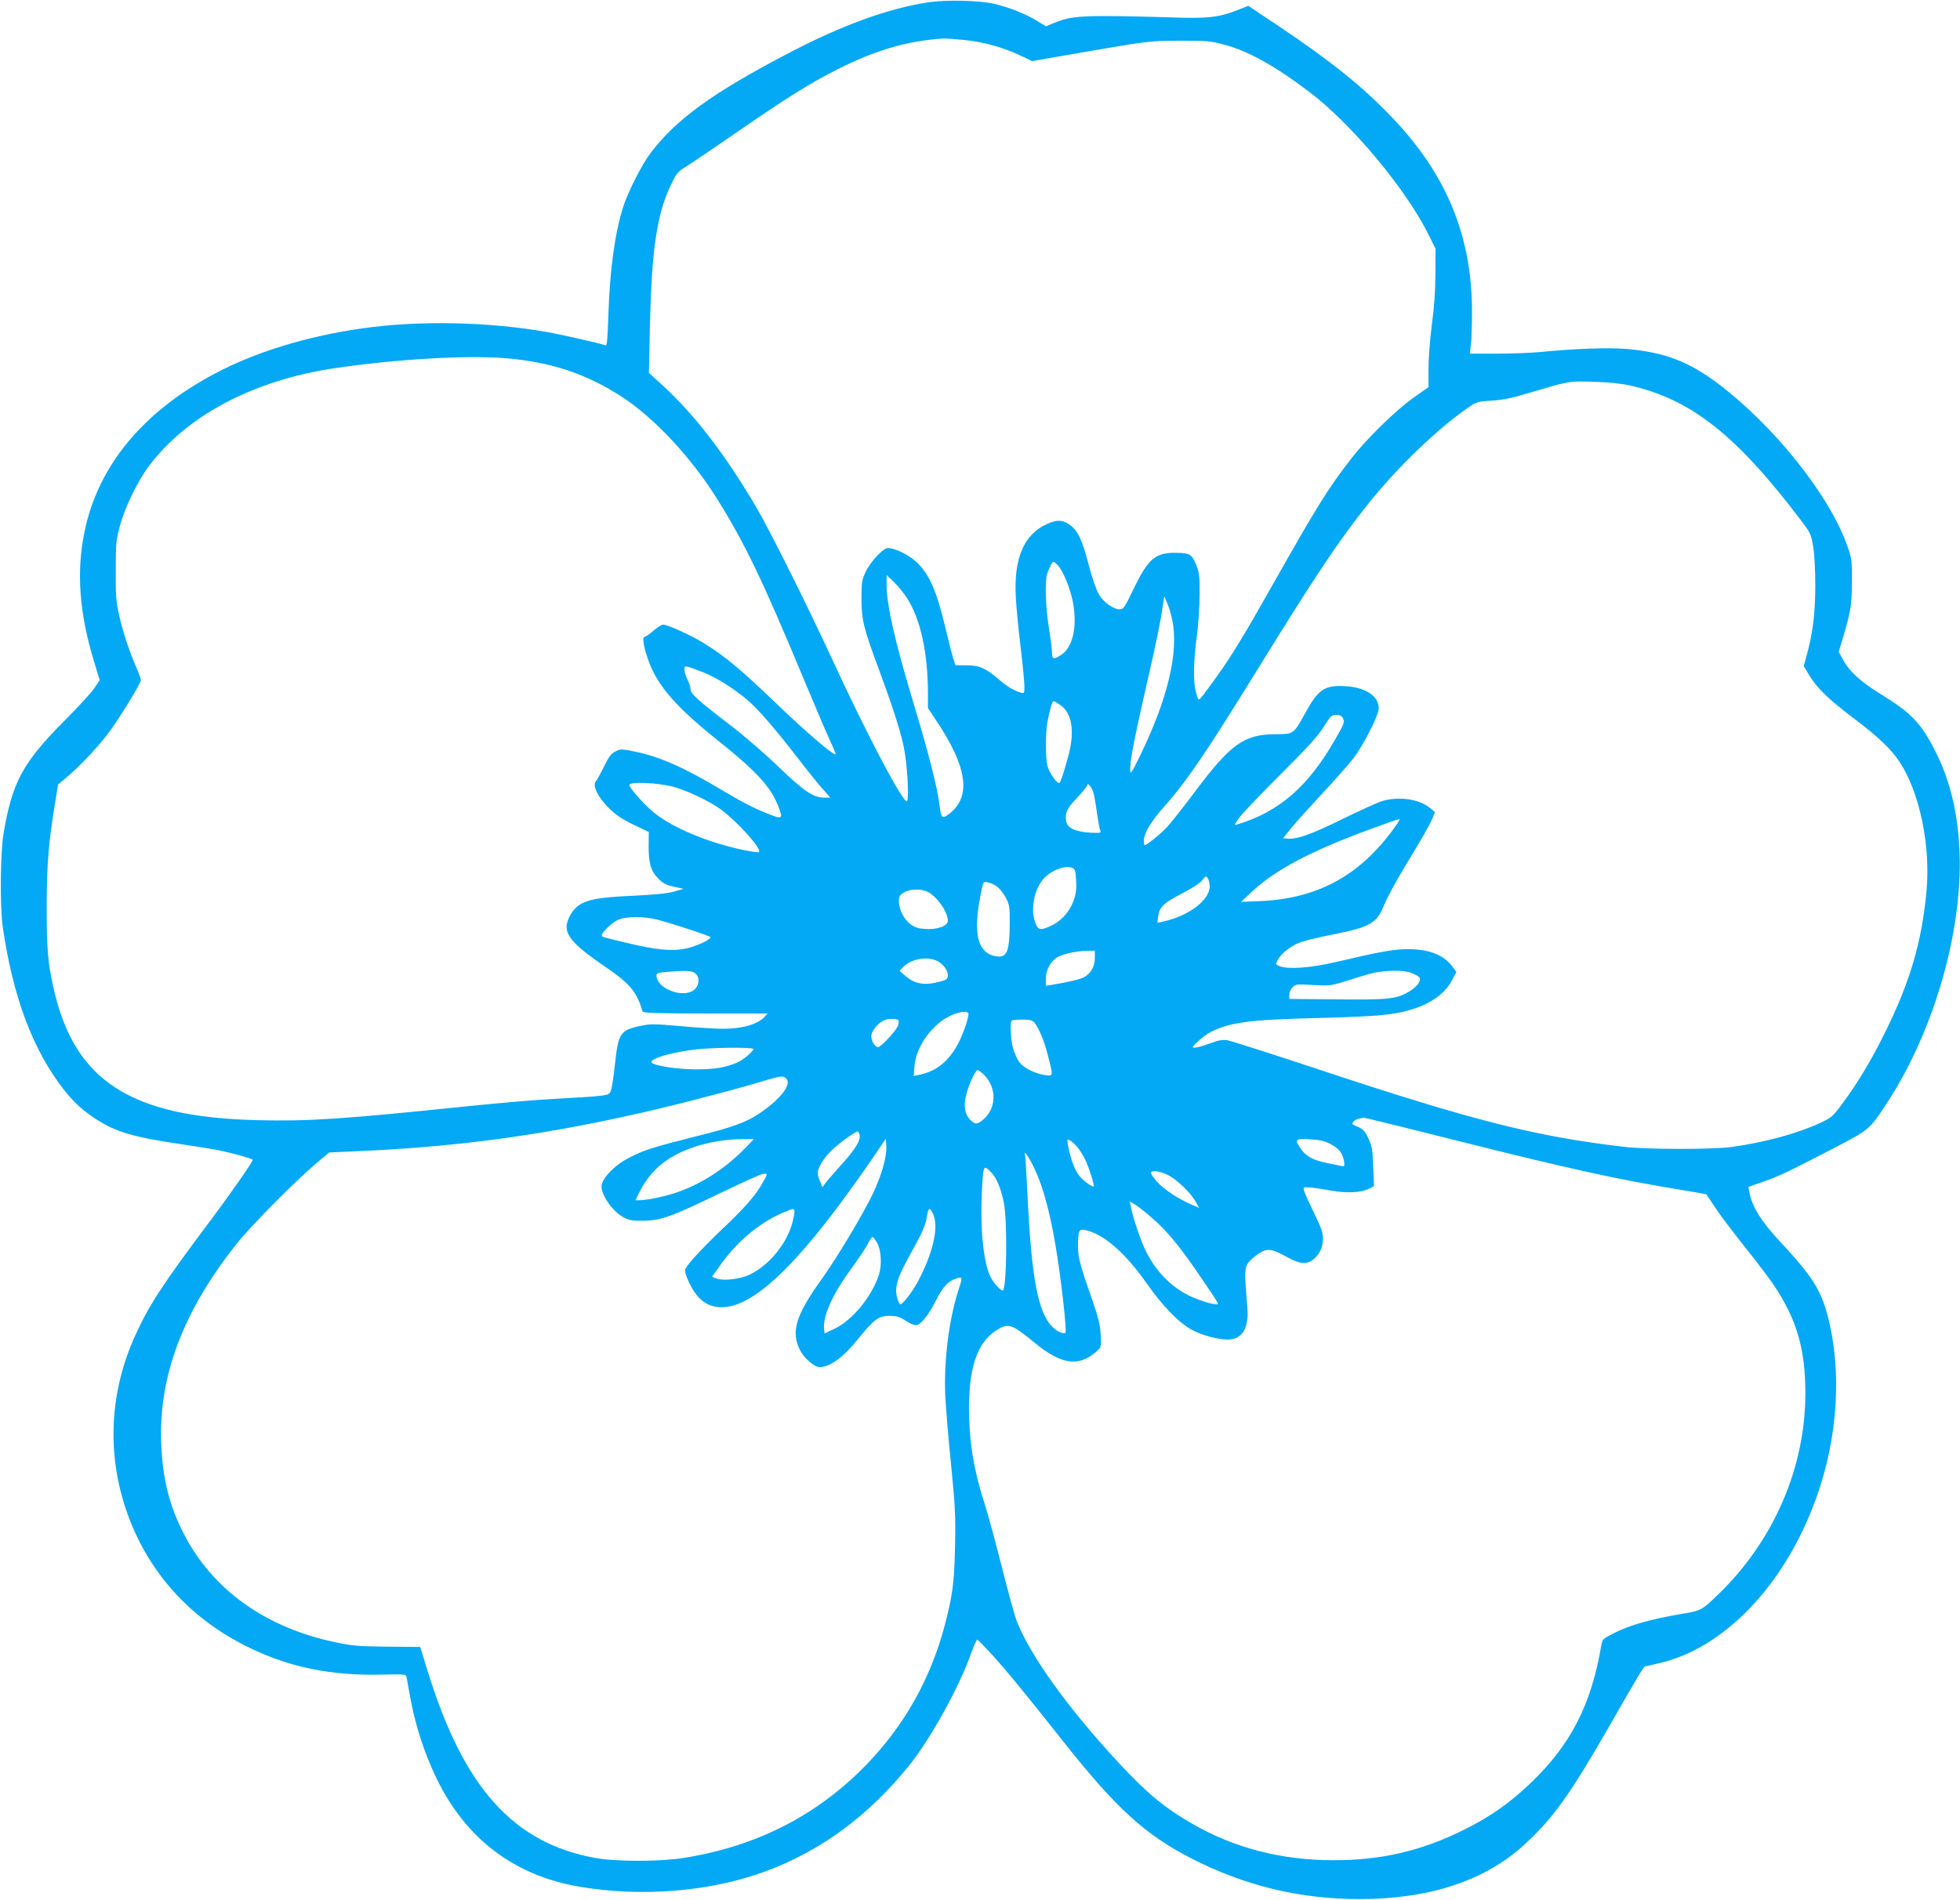 <?xml version="1.0" standalone="no"?>
<!DOCTYPE svg PUBLIC "-//W3C//DTD SVG 20010904//EN"
 "http://www.w3.org/TR/2001/REC-SVG-20010904/DTD/svg10.dtd">
<svg version="1.0" xmlns="http://www.w3.org/2000/svg"
 width="1280pt" height="1241pt" viewBox="0 0 1280 1241"
 preserveAspectRatio="xMidYMid meet">
<g transform="translate(0,1241) scale(0.1,-0.1)"
fill="#03a9f4" stroke="none">
<path d="M6063 12395 c-263 -40 -563 -149 -913 -332 -497 -260 -732 -430 -901
-652 -56 -73 -147 -253 -178 -348 -56 -177 -88 -410 -98 -711 -5 -160 -9 -202
-19 -198 -34 13 -272 67 -374 86 -391 69 -839 78 -1215 25 -361 -51 -701 -156
-965 -297 -471 -250 -763 -607 -849 -1036 -53 -260 -33 -530 64 -846 l36 -119
-35 -52 c-19 -29 -108 -126 -198 -216 -269 -270 -339 -400 -395 -734 -21 -125
-24 -478 -5 -610 66 -457 197 -806 401 -1065 66 -84 125 -137 214 -194 123
-79 245 -115 525 -156 114 -17 241 -37 282 -46 90 -19 210 -53 210 -60 0 -15
-138 -213 -300 -429 -293 -391 -380 -526 -469 -723 -163 -362 -184 -754 -60
-1127 135 -404 417 -721 812 -910 263 -127 528 -180 852 -174 159 4 166 3 170
-16 2 -11 11 -60 20 -110 34 -196 93 -379 175 -550 192 -397 509 -638 940
-710 404 -68 849 -31 1206 100 363 134 673 361 939 690 138 170 328 512 406
733 18 50 37 92 41 92 4 0 53 -51 109 -112 99 -111 187 -218 462 -565 338
-426 527 -598 825 -751 348 -179 707 -266 1097 -267 457 0 819 118 1076 352
189 172 300 327 556 773 209 364 226 392 237 395 6 1 44 10 83 19 429 95 825
507 1031 1072 145 396 173 840 77 1202 -45 169 -102 258 -313 485 -121 130
-181 227 -197 318 l-7 36 91 32 c104 36 164 64 463 219 241 126 235 121 351
297 273 417 455 985 474 1480 11 309 -40 582 -153 808 -95 190 -161 260 -357
380 -136 84 -209 150 -251 228 l-28 51 26 87 c52 174 60 220 60 371 1 133 -1
152 -27 226 -114 334 -483 796 -856 1075 -186 138 -341 197 -580 219 -120 11
-332 4 -581 -20 -52 -5 -175 -10 -273 -10 l-178 0 7 58 c4 31 7 129 7 217 0
493 -167 897 -522 1268 -196 205 -397 366 -747 601 l-192 128 -68 -27 c-123
-49 -202 -58 -449 -48 -121 4 -305 8 -410 8 -197 0 -253 -8 -347 -47 l-47 -20
-59 36 c-74 46 -189 91 -284 112 -101 22 -312 26 -425 9z m232 -246 c129 -13
248 -46 363 -99 l83 -39 282 49 c486 84 488 84 687 84 162 1 196 -2 275 -23
162 -41 338 -139 569 -314 277 -211 632 -637 779 -937 l42 -85 -1 -165 c0
-110 -8 -219 -23 -329 -12 -94 -22 -217 -22 -287 l0 -123 -97 -68 c-116 -82
-311 -272 -411 -403 -149 -192 -222 -311 -497 -797 -204 -361 -277 -482 -382
-628 -82 -114 -105 -144 -114 -144 -3 -1 -12 23 -19 52 -17 68 -15 198 7 361
10 72 18 194 18 271 1 126 -2 146 -24 200 -28 66 -39 72 -130 74 -134 2 -181
-38 -275 -232 -61 -127 -68 -137 -93 -137 -41 0 -105 46 -136 98 -16 26 -44
108 -67 196 -44 166 -71 223 -127 261 -46 31 -83 31 -149 0 -148 -68 -214
-227 -199 -480 3 -60 17 -204 31 -320 14 -115 25 -232 25 -258 0 -45 -1 -48
-22 -42 -49 15 -87 38 -144 86 -89 76 -126 93 -212 93 l-72 1 -15 45 c-8 25
-28 104 -45 175 -61 261 -109 373 -194 453 -51 48 -141 92 -188 92 -31 0 -115
-91 -146 -158 -24 -52 -26 -67 -26 -177 1 -137 14 -188 109 -445 95 -257 143
-406 166 -513 23 -108 37 -334 23 -360 -17 -30 -257 422 -483 913 -166 360
-419 867 -504 1010 -204 346 -402 602 -609 792 l-90 82 6 301 c12 504 45 733
136 924 39 82 45 88 108 128 37 23 182 121 322 218 320 221 477 320 657 411
254 128 456 187 699 203 11 0 70 -4 129 -10z m-2990 -2079 c293 -25 522 -101
750 -248 216 -139 459 -399 632 -677 175 -280 293 -525 551 -1145 77 -184 158
-375 181 -424 23 -49 40 -91 38 -93 -11 -10 -193 145 -377 322 -243 234 -350
323 -492 409 -81 49 -229 116 -257 116 -10 0 -39 -18 -64 -40 -25 -22 -51 -40
-57 -40 -19 0 -5 -77 30 -169 61 -158 181 -294 440 -501 256 -204 351 -307
400 -430 35 -89 32 -93 -54 -60 -95 37 -172 76 -299 152 -265 158 -415 224
-582 259 -85 17 -91 18 -125 1 -28 -14 -43 -33 -75 -98 -22 -45 -46 -89 -54
-98 -23 -27 12 -101 83 -172 46 -46 85 -73 162 -110 l101 -49 -1 -90 c-1 -114
15 -166 64 -215 30 -30 51 -41 101 -52 l63 -14 -62 -18 c-43 -12 -128 -20
-265 -27 -221 -10 -297 -23 -356 -62 -43 -28 -81 -96 -81 -143 1 -65 66 -132
247 -255 168 -115 212 -167 249 -296 3 -10 93 -13 410 -13 l407 0 -19 -21
c-45 -50 -145 -79 -272 -79 -42 0 -165 7 -274 17 -184 16 -201 16 -274 0 -124
-27 -137 -48 -159 -257 -8 -78 -20 -153 -27 -168 -15 -30 -6 -29 -400 -52
-102 -5 -338 -26 -525 -45 -828 -86 -1047 -100 -1383 -92 -827 20 -1193 256
-1329 857 -39 173 -46 258 -46 540 1 281 11 407 55 677 l19 118 58 49 c84 72
186 179 260 273 69 88 223 338 223 361 0 7 -13 44 -29 80 -47 109 -88 233
-113 343 -20 90 -23 130 -22 294 0 174 2 199 27 290 32 120 116 293 189 390
249 331 682 560 1208 639 400 60 867 87 1125 66z m7345 -179 c398 -92 693
-326 1116 -886 57 -75 62 -85 75 -165 9 -52 14 -155 14 -265 -1 -182 -18 -312
-61 -463 l-15 -52 37 -62 c51 -84 127 -157 291 -281 157 -118 243 -200 298
-283 131 -198 204 -548 176 -847 -30 -326 -106 -587 -266 -912 -90 -184 -186
-344 -287 -479 -59 -79 -68 -87 -141 -121 -152 -70 -358 -126 -577 -157 -123
-17 -558 -17 -705 1 -574 67 -985 171 -1980 501 -313 104 -588 192 -610 195
-29 5 -57 0 -100 -16 -73 -27 -125 -39 -125 -29 0 12 75 77 111 96 128 66 254
83 694 94 380 10 485 18 603 50 140 38 241 109 288 203 l25 48 -22 30 c-57 80
-153 119 -293 119 -93 0 -173 -14 -476 -85 -164 -38 -308 -48 -363 -26 -27 10
-27 12 -13 40 25 47 95 100 161 120 33 11 121 31 195 46 249 49 291 73 340
195 18 44 75 151 128 238 125 207 167 280 187 327 l16 40 -32 27 c-71 60 -211
79 -320 43 -29 -10 -144 -62 -254 -116 -198 -98 -297 -133 -356 -127 l-30 3
57 70 c32 39 125 142 207 230 82 88 171 189 198 225 65 85 163 280 163 323 0
81 -87 138 -220 145 -135 7 -175 -20 -263 -181 -73 -133 -72 -132 -193 -133
-204 -1 -293 -65 -530 -383 -72 -96 -151 -196 -176 -223 -43 -46 -132 -118
-146 -118 -3 0 -6 12 -6 28 0 49 46 125 136 227 145 163 273 352 602 885 391
634 540 856 740 1105 185 228 436 470 632 607 64 44 67 45 160 51 68 4 131 16
220 43 302 89 280 85 450 80 103 -3 183 -12 240 -25z m-3742 -1173 c34 -37 80
-147 98 -237 31 -159 2 -298 -75 -348 -49 -33 -61 -30 -61 15 0 20 -9 96 -21
167 -22 140 -26 304 -9 351 15 42 32 74 40 74 4 0 16 -10 28 -22z m-987 -211
c90 -138 139 -359 139 -632 l0 -90 50 -75 c215 -320 238 -517 72 -628 -30 -20
-37 -9 -46 66 -14 118 -70 337 -177 692 -118 393 -169 621 -169 753 l0 61 46
-44 c26 -25 64 -71 85 -103z m1734 -145 c45 -210 -29 -520 -214 -897 -53 -108
-59 -116 -60 -84 -2 59 27 206 104 544 69 299 93 418 111 540 l7 50 19 -43
c11 -24 26 -73 33 -110z m-3064 -343 c84 -32 205 -108 293 -184 71 -61 178
-186 321 -370 59 -77 132 -168 162 -202 l55 -63 -44 0 c-67 0 -133 46 -301
208 -84 81 -220 198 -302 261 -213 163 -265 209 -265 238 0 13 -9 41 -20 63
-11 22 -20 51 -20 65 0 30 -2 31 121 -16z m2330 -212 c70 -46 94 -143 69 -278
-12 -64 -59 -221 -70 -232 -12 -14 -67 62 -79 109 -14 53 -14 213 -1 285 14
78 32 139 40 139 4 0 22 -10 41 -23z m1851 -92 c10 -22 4 -37 -52 -134 -176
-308 -365 -473 -639 -556 -23 -7 -22 -5 10 41 19 27 140 154 270 284 179 178
248 254 284 313 45 71 51 77 82 77 26 0 36 -6 45 -25z m-4372 -445 c93 -26
237 -95 310 -149 110 -82 267 -258 247 -277 -3 -3 -43 2 -89 11 -237 48 -478
148 -601 250 -60 49 -157 159 -157 177 0 24 186 16 290 -12z m2739 -33 c6 -18
17 -77 24 -132 8 -55 17 -108 22 -119 8 -17 3 -18 -66 -15 -99 6 -153 32 -157
79 -6 55 6 79 73 150 36 38 65 74 65 81 0 21 28 -11 39 -44z m2001 -182 c0 -3
-19 -32 -42 -63 -222 -304 -497 -452 -868 -468 l-125 -5 65 61 c160 150 387
270 785 416 179 65 185 67 185 59z m-2119 -335 c4 -14 7 -54 8 -90 2 -114 -67
-223 -169 -269 -65 -29 -79 -27 -97 17 -36 86 -10 227 55 295 67 71 189 99
203 47z m879 -100 c0 -89 -135 -192 -301 -229 l-41 -9 5 40 c9 64 34 88 155
151 70 36 120 69 134 88 21 28 24 29 35 13 7 -10 13 -34 13 -54z m-1389 -1
c16 -11 42 -44 57 -72 25 -49 27 -59 26 -177 -1 -156 -15 -203 -62 -208 -17
-2 -47 4 -67 13 -91 44 -108 174 -53 429 10 47 11 48 40 42 16 -3 43 -15 59
-27z m-458 -32 c61 -26 137 -132 137 -192 0 -34 -70 -59 -149 -53 -45 3 -68
11 -96 32 -43 33 -74 95 -75 149 0 31 5 40 33 57 37 23 103 26 150 7z m-1757
-185 c112 -30 343 -106 344 -114 0 -17 -94 -60 -161 -74 -91 -19 -194 -9 -386
37 -163 39 -163 39 -163 49 0 20 67 84 105 101 53 24 170 25 261 1z m2854
-248 c0 -54 -23 -98 -65 -124 -26 -16 -96 -33 -222 -54 l-33 -5 0 45 c0 57 30
114 73 140 40 23 125 42 195 43 l52 1 0 -46z m-1036 -18 c41 -17 76 -61 76
-96 0 -22 -6 -29 -37 -38 -110 -32 -175 -23 -240 33 l-38 33 20 22 c47 53 150
75 219 46z m-1576 -82 c39 -27 28 -95 -19 -119 -77 -40 -223 20 -231 95 -3 24
0 25 62 31 125 11 165 9 188 -7z m4679 1 c59 -25 65 -33 48 -66 -8 -15 -36
-40 -61 -55 -85 -50 -130 -55 -471 -52 l-313 3 0 28 c0 15 10 37 21 48 21 21
28 21 134 15 107 -6 117 -5 206 23 52 17 126 39 164 50 87 24 220 27 272 6z
m-2893 -264 c3 -5 -4 -37 -15 -72 -63 -193 -157 -297 -298 -328 l-44 -9 5 62
c9 105 74 217 173 294 65 50 163 79 179 53z m-456 -46 c2 -2 1 -16 -2 -31 -8
-30 -112 -144 -132 -144 -19 0 -44 41 -44 71 0 33 43 87 85 105 26 12 81 12
93 -1z m885 -12 c30 -35 66 -119 91 -220 35 -135 35 -132 -16 -126 -64 8 -142
46 -171 85 -14 18 -33 60 -42 93 -15 60 -20 166 -8 178 3 4 34 7 68 7 46 0 66
-4 78 -17z m-1833 -175 c0 -15 -67 -72 -104 -88 -80 -34 -150 -45 -276 -45
-122 1 -272 24 -285 45 -17 27 174 78 334 89 135 10 331 9 331 -1z m1508 -170
c83 -87 80 -217 -7 -291 -36 -30 -48 -32 -71 -14 -65 51 -66 136 -3 280 14 31
31 57 37 57 7 0 26 -15 44 -32z m-1293 -24 c36 -37 -34 -129 -168 -222 -88
-61 -179 -95 -427 -156 -277 -70 -334 -88 -433 -139 -81 -41 -157 -114 -176
-168 -19 -54 61 -178 143 -222 34 -18 56 -22 126 -21 115 1 187 27 490 174
135 65 262 123 283 129 45 12 45 8 -6 -78 -42 -70 -117 -154 -252 -281 -119
-113 -222 -223 -237 -256 -7 -15 -3 -35 16 -78 57 -129 131 -182 239 -174 218
18 521 324 968 976 l84 124 3 -47 c5 -67 -31 -193 -87 -311 -67 -139 -231
-413 -331 -554 -175 -243 -207 -349 -144 -472 26 -50 93 -108 125 -108 69 0
155 62 253 184 103 128 134 151 206 151 46 -1 66 -6 108 -34 34 -22 58 -30 71
-26 32 10 76 68 126 165 48 92 79 124 135 140 37 11 37 8 5 -91 -59 -188 -91
-448 -82 -674 4 -77 20 -279 38 -450 27 -277 30 -334 26 -535 -5 -240 -16
-320 -67 -516 -93 -351 -263 -654 -514 -913 -321 -330 -716 -532 -1191 -607
-154 -25 -445 -25 -579 0 -534 97 -859 460 -1093 1220 l-49 158 -215 2 c-189
2 -229 5 -340 29 -456 96 -801 343 -988 707 -95 184 -139 359 -148 591 -18
439 143 865 492 1304 90 114 387 414 518 524 l87 73 198 9 c733 32 1377 129
2146 324 160 41 359 94 441 119 170 51 178 52 200 30z m4357 -399 c755 -190
1088 -263 1497 -329 84 -14 154 -26 155 -28 1 -2 28 -41 59 -88 30 -47 117
-161 191 -254 75 -93 160 -206 190 -250 151 -228 206 -416 206 -709 0 -483
-206 -960 -566 -1309 -113 -109 -112 -109 -258 -133 -185 -32 -317 -69 -416
-118 -84 -42 -85 -42 -93 -87 -65 -385 -200 -648 -462 -898 -135 -129 -260
-217 -430 -302 -280 -140 -543 -202 -862 -201 -335 1 -638 79 -908 233 -190
109 -302 202 -489 403 -332 358 -576 697 -667 928 -11 28 -54 184 -95 346 -41
162 -90 343 -109 403 -76 233 -106 418 -107 638 0 273 56 432 180 511 77 49
98 42 249 -82 177 -145 289 -160 407 -54 28 26 28 28 24 108 -4 66 -15 111
-57 232 -77 219 -91 272 -91 345 0 99 6 113 44 106 121 -24 263 -147 406 -351
101 -145 212 -259 296 -303 68 -35 167 -62 232 -62 94 0 139 74 128 207 -19
227 -18 256 2 289 11 17 42 45 68 63 60 39 84 37 187 -19 88 -49 132 -52 178
-13 39 33 59 79 59 136 0 34 -14 73 -58 163 -32 66 -62 131 -65 145 -7 26 -6
26 41 22 26 -2 87 -11 135 -20 101 -18 197 -14 246 12 l34 17 -5 127 c-4 110
-8 134 -31 184 -20 45 -34 60 -64 74 -21 10 -40 19 -42 20 -2 1 2 9 8 17 11
13 31 20 68 25 6 0 269 -64 585 -144z m-3879 33 c10 -35 -27 -95 -116 -193
-45 -50 -92 -104 -104 -120 l-22 -30 -15 37 c-9 21 -16 45 -16 55 1 36 39 99
91 149 48 46 153 122 170 123 4 1 9 -9 12 -21z m-753 -94 c-128 -130 -283
-229 -440 -283 -72 -25 -195 -51 -241 -51 l-29 0 26 53 c43 87 101 154 175
206 120 84 307 138 489 140 l84 1 -64 -66z m2174 15 c15 -18 38 -53 50 -78 27
-52 67 -181 58 -181 -18 0 -73 42 -97 74 -28 36 -57 118 -70 194 -7 42 -6 43
13 33 11 -6 32 -25 46 -42z m1651 20 c57 -28 83 -60 92 -112 5 -36 5 -38 -18
-33 -13 3 -59 12 -101 21 -86 18 -131 44 -165 94 -40 59 -34 64 60 59 62 -3
96 -10 132 -29z m-1961 -102 c71 -120 127 -308 170 -567 35 -207 75 -560 64
-566 -14 -9 -52 7 -81 35 -97 90 -141 316 -167 871 -6 124 -13 235 -15 248 -8
33 1 27 29 -21z m-247 -89 c32 -34 62 -108 79 -196 24 -127 18 -572 -8 -572
-15 0 -64 55 -81 93 -48 101 -69 337 -52 601 8 126 10 129 62 74z m1150 -13
c59 -30 149 -116 182 -175 l22 -40 -46 20 c-90 38 -183 100 -229 151 -25 28
-43 55 -40 60 10 17 60 9 111 -16z m-102 -282 c96 -83 181 -186 308 -373 134
-197 130 -190 109 -190 -31 0 -124 31 -183 60 -118 60 -216 163 -279 294 -33
69 -83 219 -94 279 l-7 39 32 -19 c17 -10 69 -50 114 -90z m-2354 -43 c-42
-137 -156 -271 -280 -328 -61 -28 -170 -40 -214 -23 l-27 11 51 72 c110 156
252 276 404 343 77 33 80 34 83 14 2 -11 -6 -51 -17 -89z m925 64 c36 -85 -6
-258 -105 -441 -35 -64 -96 -143 -111 -143 -5 0 -14 19 -21 43 -19 68 1 132
84 281 83 149 102 192 112 259 8 52 20 52 41 1z m-367 -184 c26 -47 31 -143
11 -206 -46 -143 -173 -298 -291 -354 l-64 -30 -3 25 c-11 85 55 232 179 400
44 61 92 131 105 158 13 26 28 47 32 47 5 0 18 -18 31 -40z"/>
</g>
</svg>
